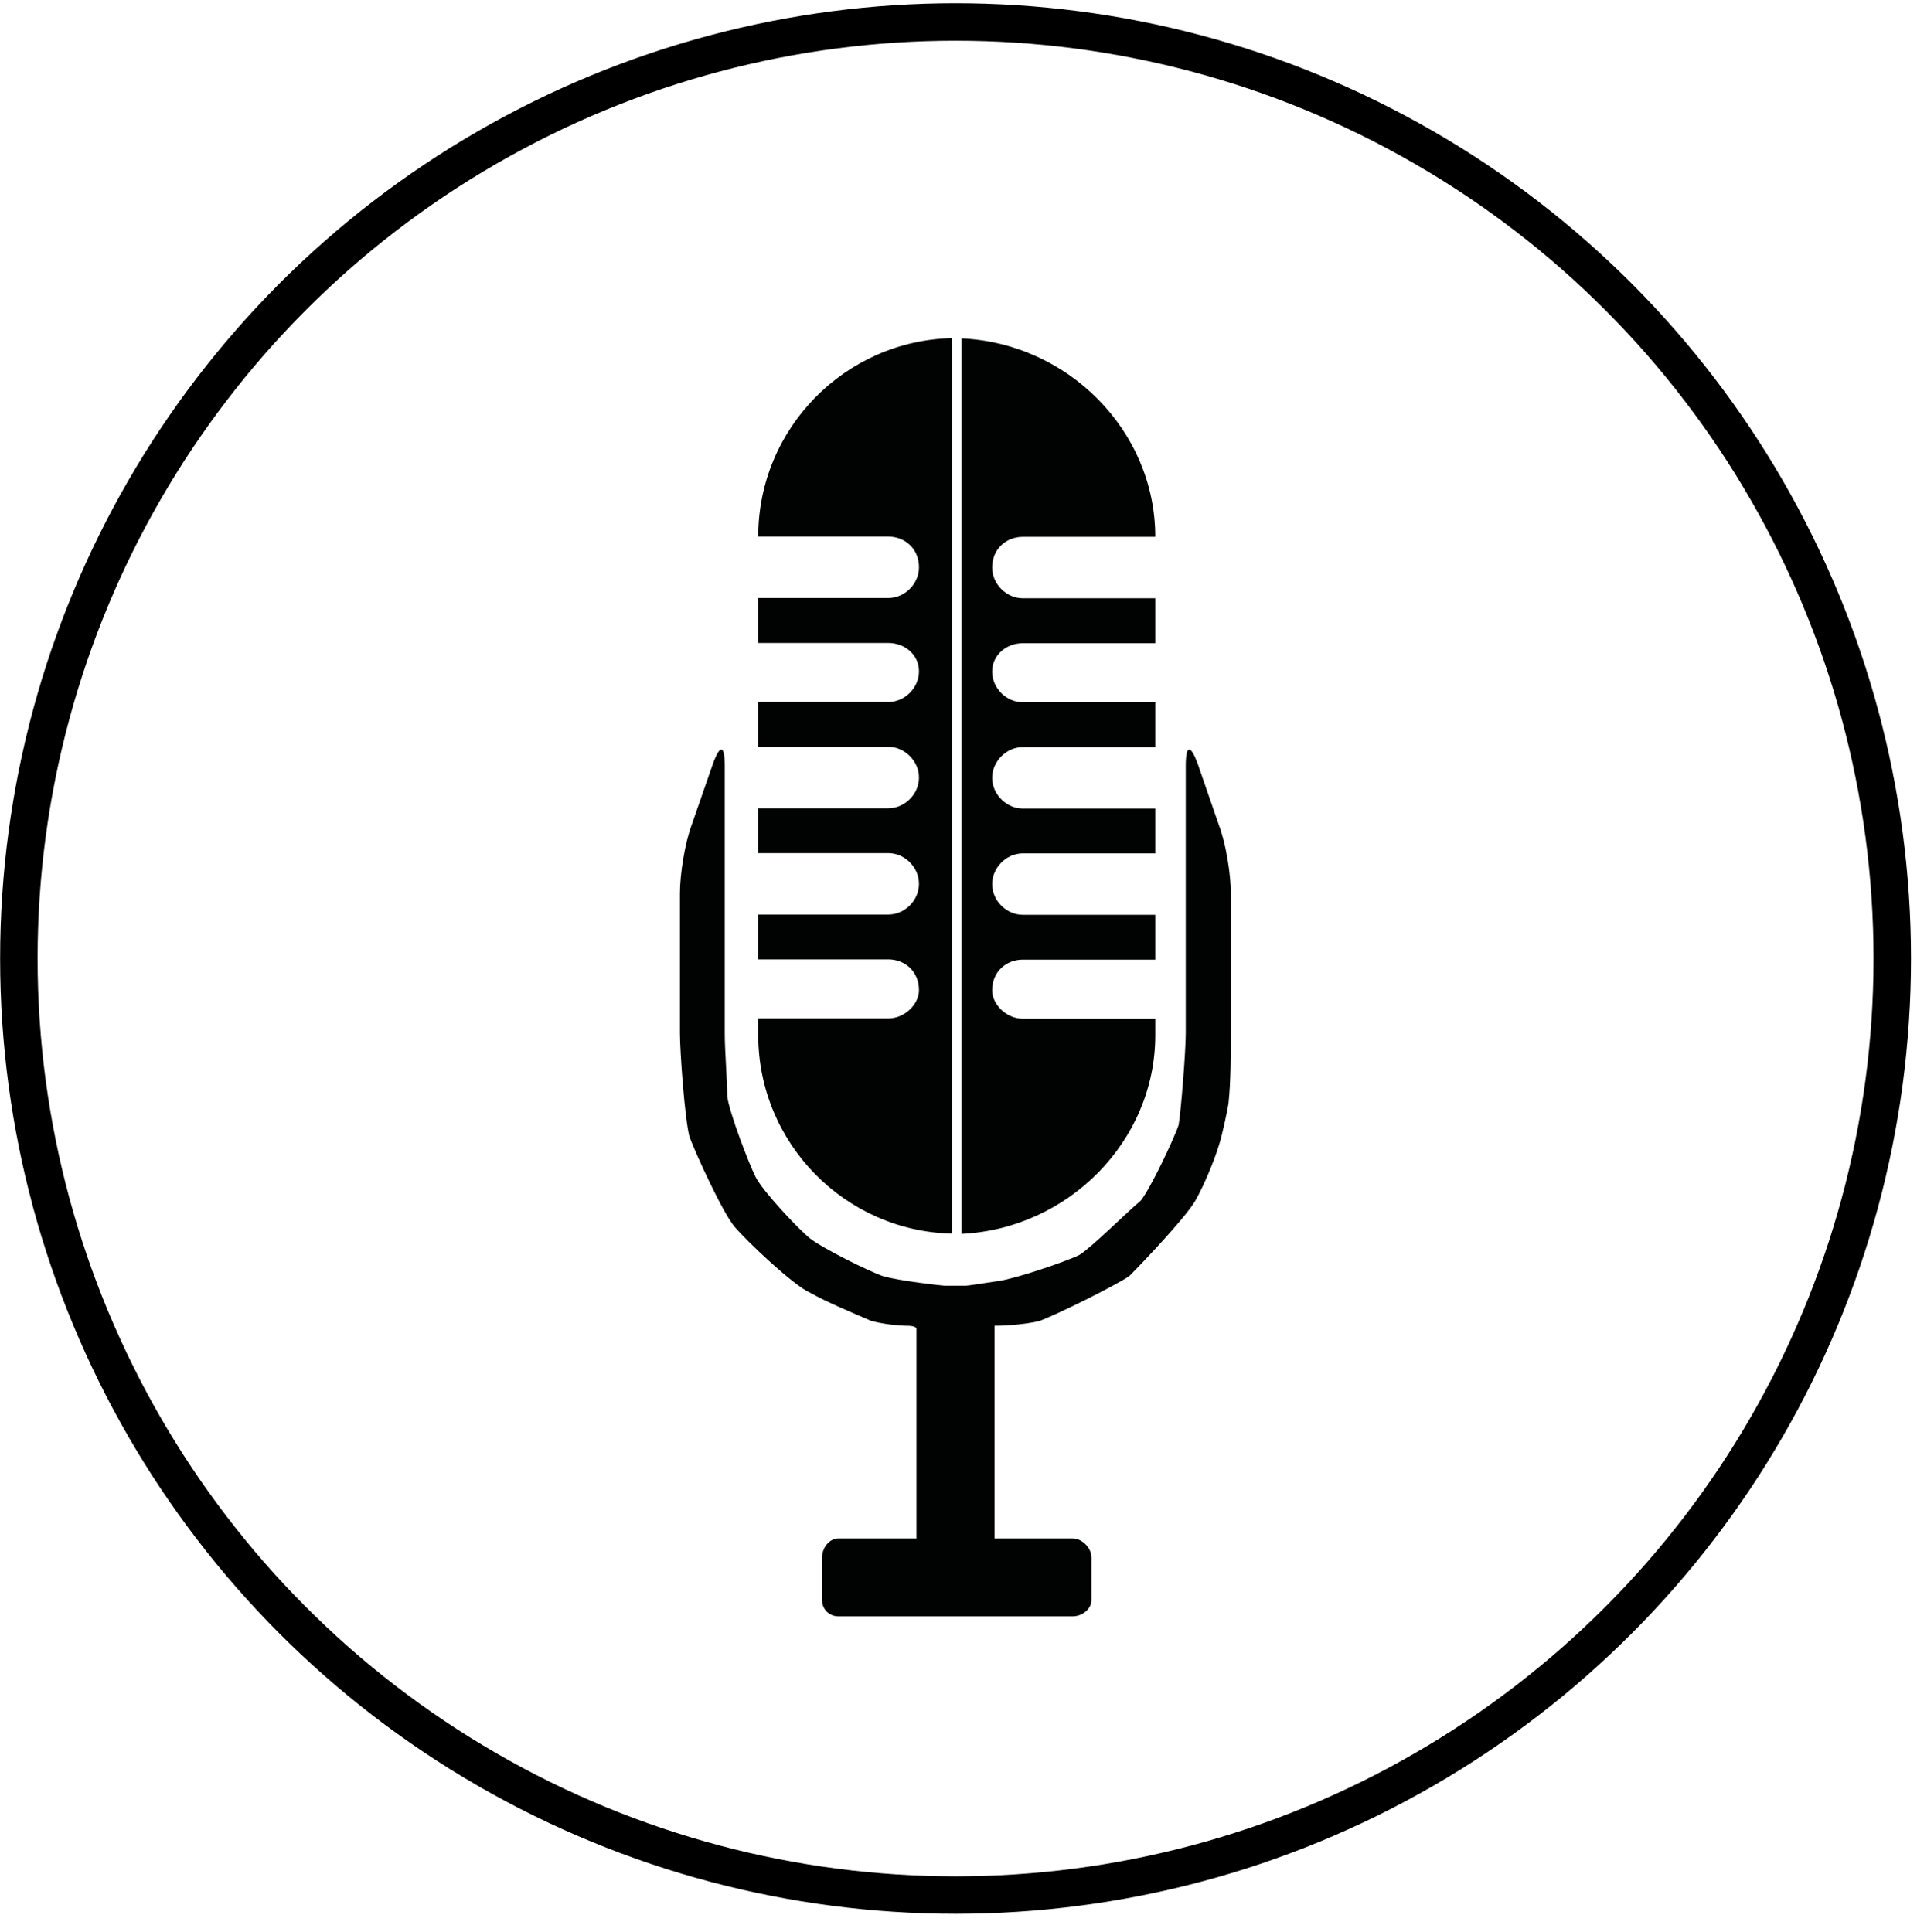 <?xml version="1.0" encoding="utf-8"?>
<!-- Generator: Adobe Illustrator 26.5.0, SVG Export Plug-In . SVG Version: 6.00 Build 0)  -->
<svg version="1.1" id="Calque_1" xmlns="http://www.w3.org/2000/svg" xmlns:xlink="http://www.w3.org/1999/xlink" x="0px" y="0px"
	 viewBox="0 0 153.49 154.7" style="enable-background:new 0 0 153.49 154.7;" xml:space="preserve">
<style type="text/css">
	.st0{fill:#010202;}
	.st1{fill:none;stroke:#000000;stroke-width:3;stroke-miterlimit:10;}
</style>
<g>
	<path class="st0" d="M76.22,98.79L76.22,98.79V27.08c-8.51,0.19-15.51,7.19-15.51,15.89h10.41c1.32,0,2.46,0.95,2.46,2.46
		c0,1.33-1.14,2.46-2.46,2.46H60.71v3.6h10.41c1.32,0,2.46,0.94,2.46,2.27c0,1.32-1.14,2.46-2.46,2.46H60.71v3.59h10.41
		c1.32,0,2.46,1.14,2.46,2.46c0,1.33-1.14,2.46-2.46,2.46H60.71v3.59h10.41c1.32,0,2.46,1.13,2.46,2.46c0,1.33-1.14,2.46-2.46,2.46
		H60.71v3.59h10.41c1.32,0,2.46,0.95,2.46,2.46c0,1.13-1.14,2.27-2.46,2.27H60.71v1.32C60.71,91.6,67.71,98.6,76.22,98.79
		L76.22,98.79z"/>
	<path class="st0" d="M92.5,82.9L92.5,82.9v-1.32H81.9c-1.32,0-2.46-1.14-2.46-2.27c0-1.52,1.14-2.46,2.46-2.46h10.6v-3.59H81.9
		c-1.32,0-2.46-1.13-2.46-2.46c0-1.32,1.14-2.46,2.46-2.46h10.6v-3.59H81.9c-1.32,0-2.46-1.14-2.46-2.46c0-1.32,1.14-2.46,2.46-2.46
		h10.6v-3.59H81.9c-1.32,0-2.46-1.13-2.46-2.46c0-1.33,1.14-2.27,2.46-2.27h10.6v-3.6H81.9c-1.32,0-2.46-1.14-2.46-2.46
		c0-1.51,1.14-2.46,2.46-2.46h10.6c0-8.51-7-15.51-15.52-15.89v71.71C85.5,98.41,92.5,91.41,92.5,82.9L92.5,82.9z"/>
	<path class="st0" d="M98.55,71.55v11.16c0,1.51,0,3.97-0.19,5.68c0,0-0.19,1.13-0.57,2.65c-0.38,1.51-1.33,3.78-2.08,5.11
		c-0.76,1.32-4.17,4.92-5.3,6.05c-1.13,0.76-5.68,3.03-7.19,3.59c-0.76,0.19-2.27,0.38-3.59,0.38v17.03h6.25
		c0.76,0,1.51,0.76,1.51,1.52v3.4c0,0.76-0.76,1.32-1.51,1.32H67.14c-0.76,0-1.32-0.57-1.32-1.32v-3.4c0-0.76,0.57-1.52,1.32-1.52
		h6.24v-16.84c-0.19-0.19-0.57-0.19-0.76-0.19c0,0-1.33,0-2.84-0.38c-1.32-0.57-3.59-1.51-4.92-2.27c-1.33-0.57-5.11-4.17-6.06-5.3
		c-0.94-1.13-3.03-5.68-3.6-7.19c-0.38-1.51-0.76-6.81-0.76-8.33V71.55c0-1.52,0.38-3.97,0.94-5.49l1.71-4.92
		c0.56-1.52,0.94-1.52,0.94,0.19v4.54c0,1.71,0,4.16,0,5.68v11.16c0,1.51,0.2,3.78,0.2,5.11c0.19,1.33,1.7,5.3,2.27,6.43
		c0.57,1.14,3.4,4.16,4.35,4.92c0.95,0.76,4.73,2.65,5.86,3.03c1.33,0.38,4.73,0.76,4.92,0.76c0.19,0,0.38,0,0.57,0
		c0.19,0,0.38,0,0.57,0c0.19,0,0.38,0,0.57,0c0.19,0,1.32-0.19,2.65-0.38c1.32-0.19,5.29-1.52,6.43-2.08
		c0.95-0.57,3.98-3.59,4.92-4.35c0.76-0.95,2.65-4.92,3.03-6.06c0.19-1.13,0.57-5.87,0.57-7.38V71.55c0-1.52,0-3.97,0-5.68v-4.54
		c0-1.71,0.38-1.71,0.95-0.19l1.7,4.92C98.17,67.57,98.55,70.03,98.55,71.55L98.55,71.55z"/>
</g>
<circle class="st1" cx="76.51" cy="76.76" r="75"/>
</svg>

